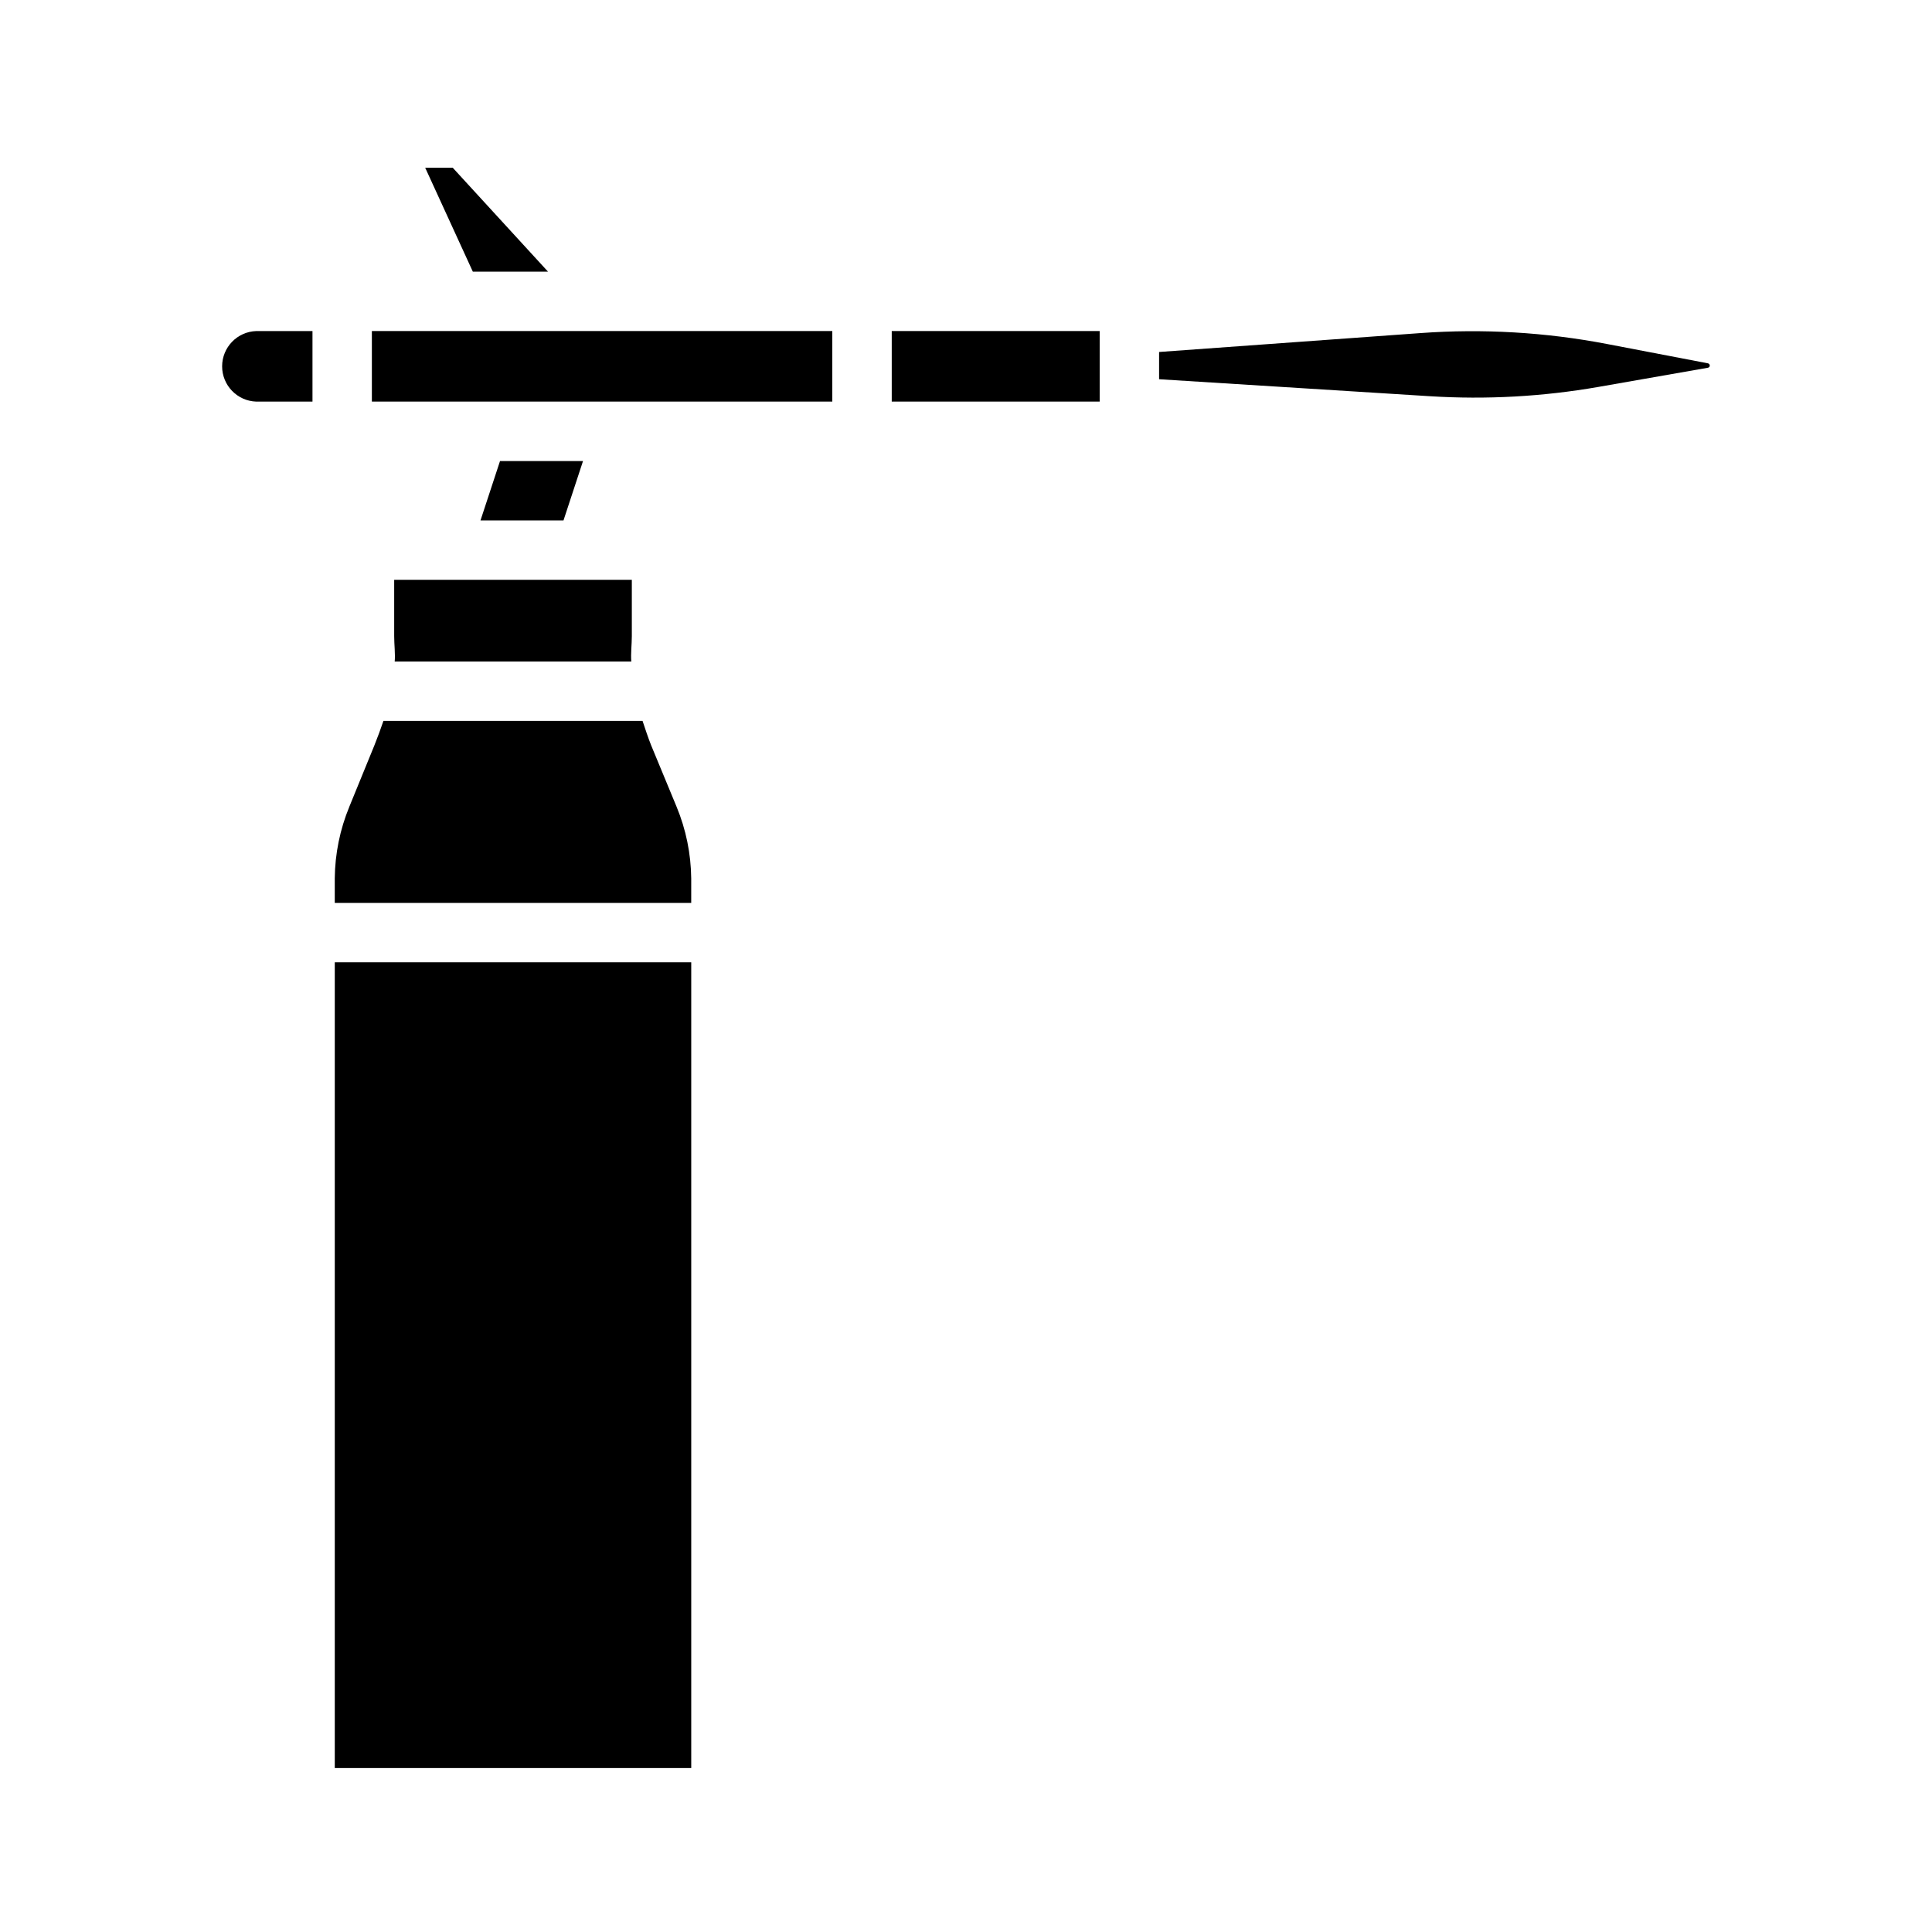 <?xml version="1.0" encoding="UTF-8"?>
<!-- Uploaded to: ICON Repo, www.svgrepo.com, Generator: ICON Repo Mixer Tools -->
<svg fill="#000000" width="800px" height="800px" version="1.1" viewBox="144 144 512 512" xmlns="http://www.w3.org/2000/svg">
 <g>
  <path d="m276.51 266.18-5.176 15.742h21.996l5.176-15.742z"/>
  <path d="m364.57 231.73h-122.02v18.695h122.02z"/>
  <path d="m311.44 297.66h-62.977v14.918c0 2.203 0.32 4.762 0.137 6.731h62.703c-0.184-1.969 0.137-4.527 0.137-6.731z"/>
  <path d="m567.58 246.54 29.059-5.09 0.004-0.004c0.277-0.051 0.477-0.297 0.465-0.578-0.008-0.289-0.215-0.531-0.5-0.586l-26.777-5.129c-16.254-3.113-32.844-4.082-49.348-2.887l-69.312 5.012v7.219l71.785 4.504c14.922 0.934 29.898 0.105 44.625-2.461z"/>
  <path d="m380.32 231.73h55.105v18.695h-55.105z"/>
  <path d="m289.23 215.99-25.262-27.551h-7.293l12.629 27.551z"/>
  <path d="m327.18 376.77c-0.07-6.512-1.383-12.949-3.875-18.965l-6.738-16.27c-0.863-2.16-1.617-4.508-2.281-6.477h-68.68c-0.664 1.969-1.523 4.316-2.391 6.477l-6.633 16.23h0.004c-2.492 6.027-3.805 12.48-3.871 19.004v6.504h94.465z"/>
  <path d="m232.72 399.02h94.465v213.53h-94.465z"/>
  <path d="m211.89 250.43h14.922v-18.695h-14.922c-5.035 0.18-9.023 4.312-9.023 9.348 0 5.035 3.988 9.168 9.023 9.348z"/>
 </g>
</svg>